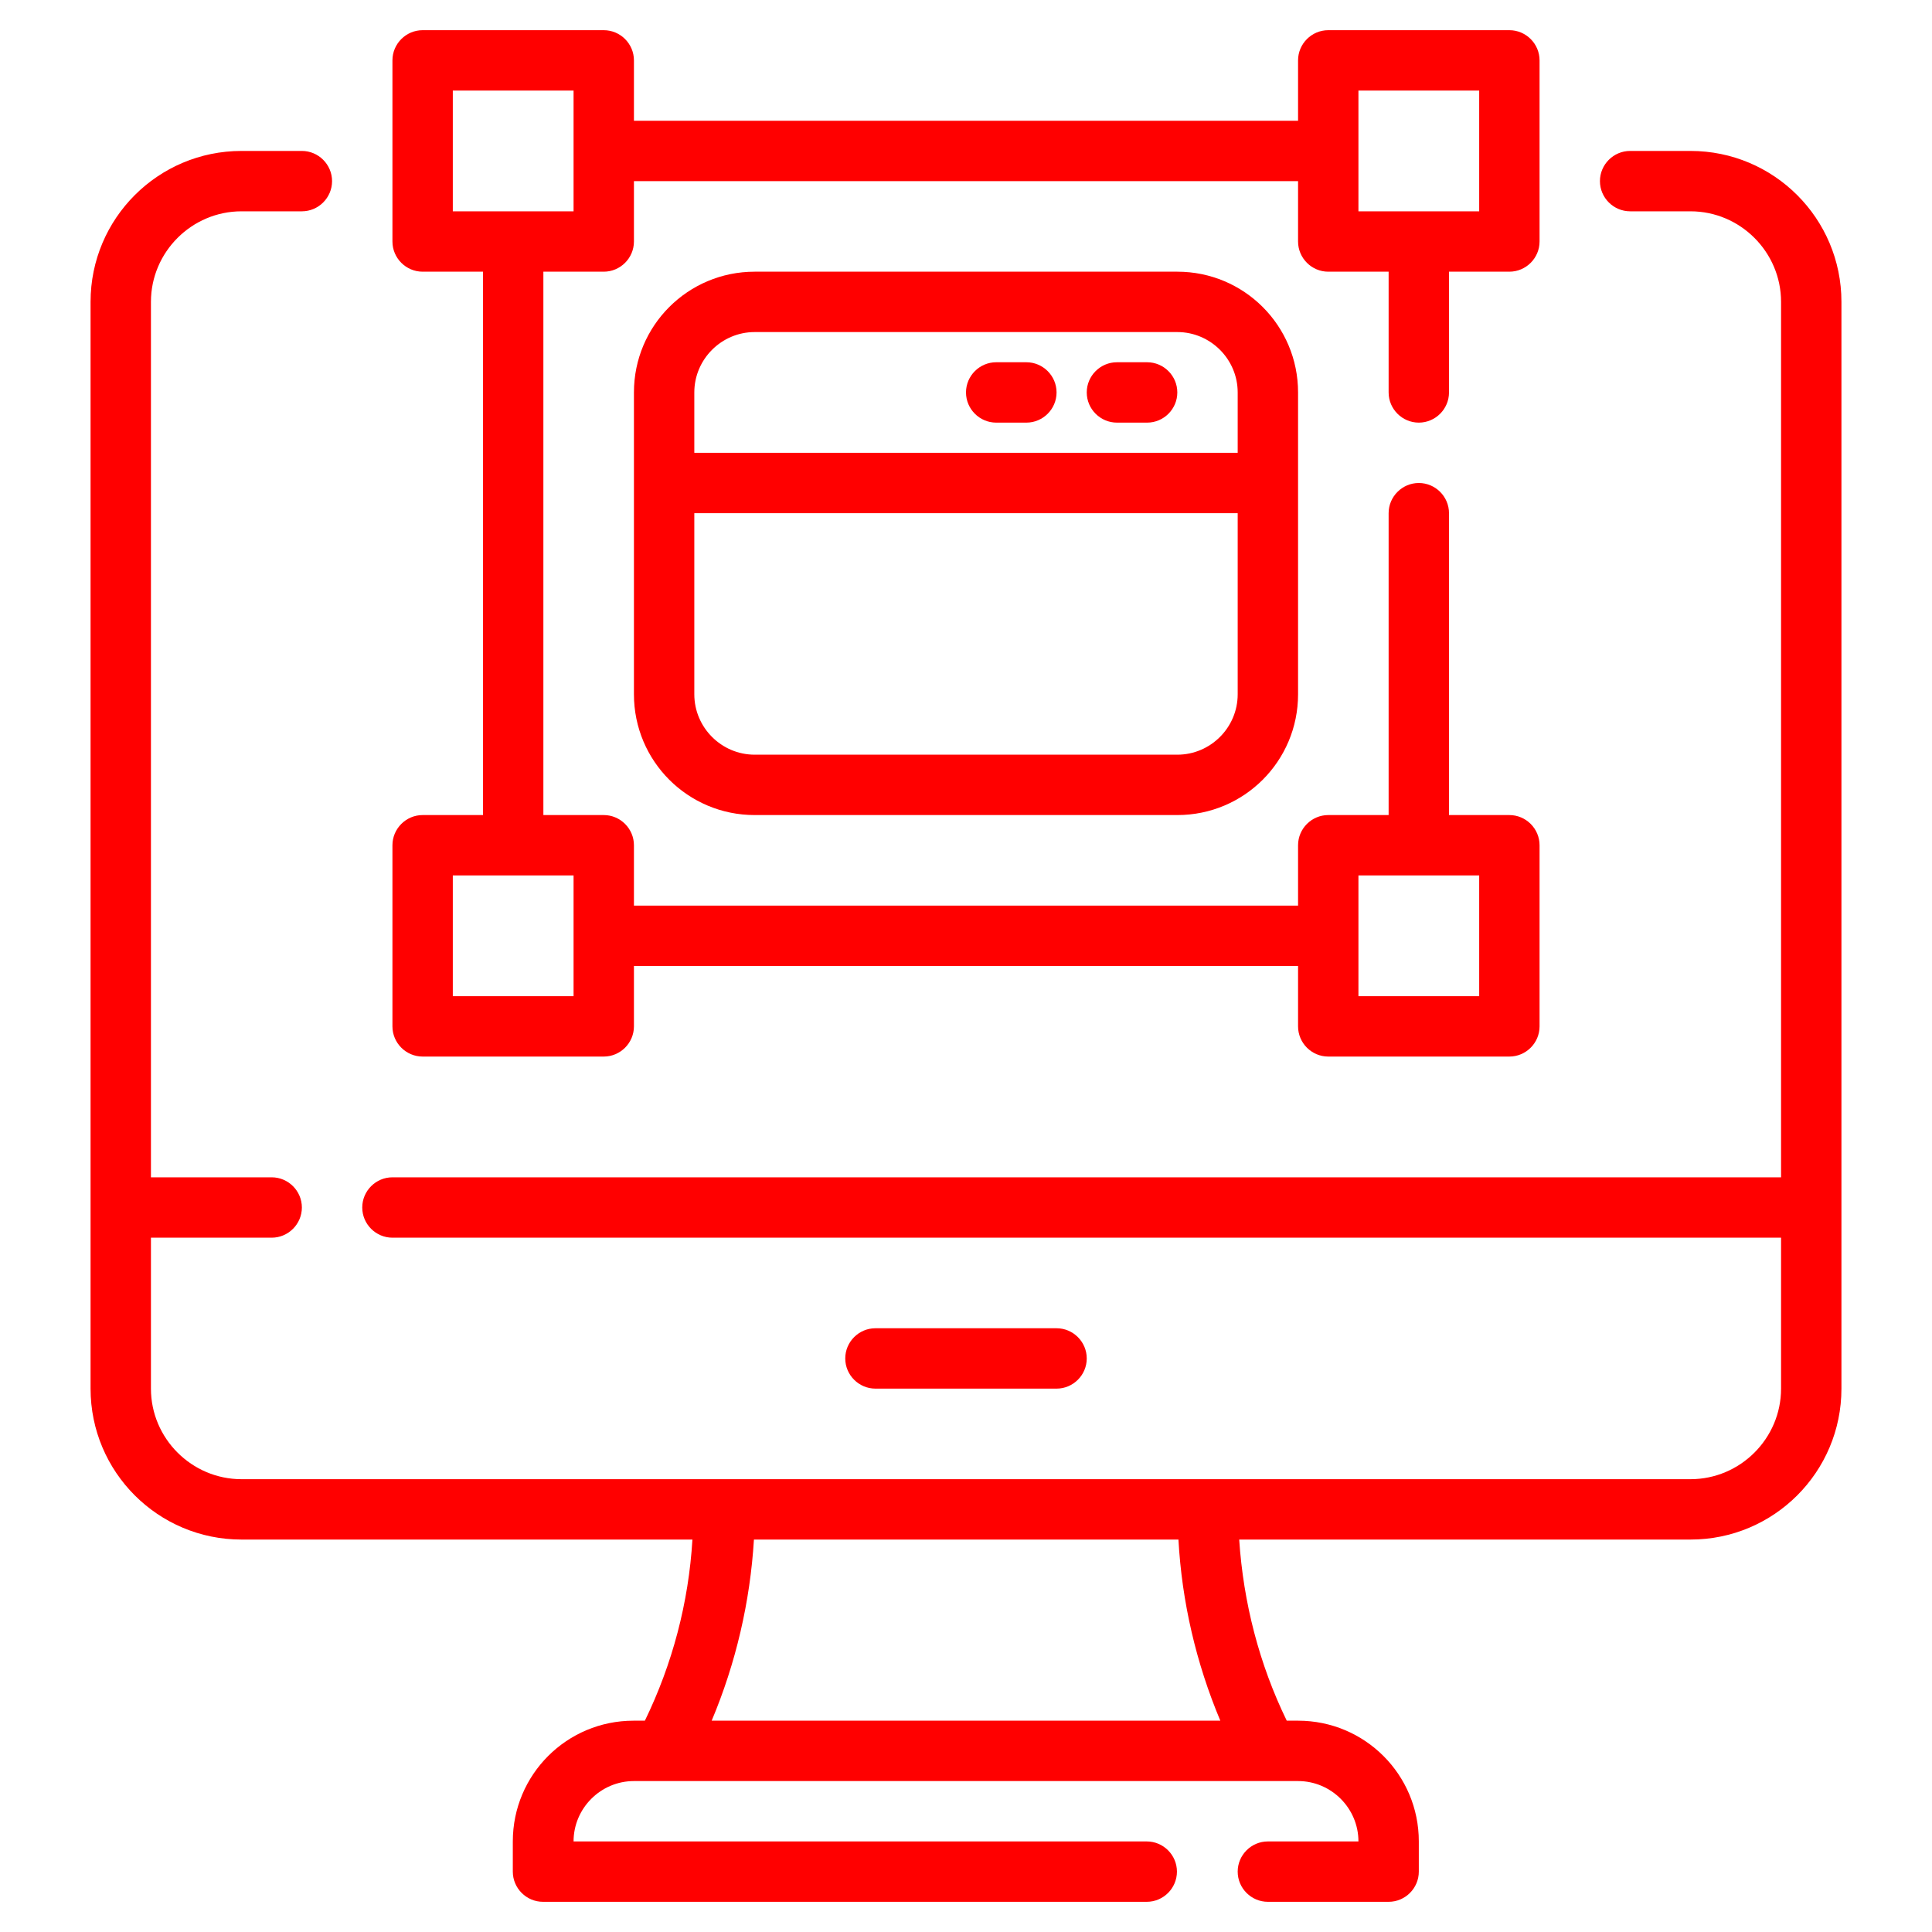 <svg xmlns="http://www.w3.org/2000/svg" xmlns:xlink="http://www.w3.org/1999/xlink" id="Layer_1" x="0px" y="0px" viewBox="0 0 512 512" style="enable-background:new 0 0 512 512;" xml:space="preserve"><style type="text/css">	.st0{fill:#FF0000;}</style><g id="Layer_31">	<path class="st0" d="M448,40h-16c-4.4,0-8,3.6-8,8s3.6,8,8,8h16c13.2,0,24,10.8,24,24v232H104c-4.4,0-8,3.6-8,8s3.6,8,8,8h368v40  c0,13.2-10.8,24-24,24H64c-13.2,0-24-10.8-24-24v-40h32c4.4,0,8-3.6,8-8s-3.6-8-8-8H40V80c0-13.2,10.8-24,24-24h16c4.4,0,8-3.6,8-8  s-3.6-8-8-8H64c-22.1,0-40,17.9-40,40v288c0,22.1,17.9,40,40,40h119.5c-1,16.7-5.3,33-12.6,48h-3c-17.7,0-32,14.3-32,32v8  c0,4.4,3.6,8,8,8h160c4.4,0,8-3.6,8-8s-3.6-8-8-8H152c0-8.8,7.2-16,16-16h176c8.8,0,16,7.2,16,16h-24c-4.4,0-8,3.6-8,8s3.6,8,8,8  h32c4.4,0,8-3.6,8-8v-8c0-17.7-14.3-32-32-32h-3c-7.3-15-11.5-31.3-12.6-48H448c22.1,0,40-17.9,40-40V80C488,57.9,470.1,40,448,40z   M323.4,456H188.6c6.4-15.2,10.2-31.5,11.2-48h112.5C313.2,424.5,317,440.8,323.4,456L323.4,456z"></path>	<path class="st0" d="M280,368c4.4,0,8-3.6,8-8s-3.6-8-8-8h-48c-4.4,0-8,3.6-8,8s3.6,8,8,8H280z"></path>	<path class="st0" d="M112,280h48c4.4,0,8-3.6,8-8v-16h176v16c0,4.4,3.6,8,8,8h48c4.4,0,8-3.6,8-8v-48c0-4.4-3.6-8-8-8h-16v-80  c0-4.4-3.6-8-8-8s-8,3.6-8,8v80h-16c-4.4,0-8,3.6-8,8v16H168v-16c0-4.4-3.6-8-8-8h-16V72h16c4.4,0,8-3.6,8-8V48h176v16  c0,4.4,3.6,8,8,8h16v32c0,4.4,3.6,8,8,8s8-3.6,8-8V72h16c4.4,0,8-3.6,8-8V16c0-4.4-3.6-8-8-8h-48c-4.4,0-8,3.6-8,8v16H168V16  c0-4.4-3.6-8-8-8h-48c-4.4,0-8,3.6-8,8v48c0,4.4,3.6,8,8,8h16v144h-16c-4.4,0-8,3.6-8,8v48C104,276.4,107.6,280,112,280z M360,232  h32v32h-32V232z M360,24h32v32h-32V24z M120,24h32v32h-32V24z M120,232h32v32h-32V232z"></path>	<path class="st0" d="M200,72c-17.7,0-32,14.3-32,32v80c0,17.7,14.3,32,32,32h112c17.7,0,32-14.3,32-32v-80c0-17.7-14.3-32-32-32  H200z M312,200H200c-8.8,0-16-7.2-16-16v-48h144v48C328,192.8,320.8,200,312,200z M328,104v16H184v-16c0-8.8,7.2-16,16-16h112  C320.8,88,328,95.2,328,104z"></path>	<path class="st0" d="M304,96h-8c-4.4,0-8,3.6-8,8s3.6,8,8,8h8c4.4,0,8-3.6,8-8S308.4,96,304,96z"></path>	<path class="st0" d="M272,96h-8c-4.4,0-8,3.6-8,8s3.6,8,8,8h8c4.4,0,8-3.6,8-8S276.4,96,272,96z"></path></g></svg>